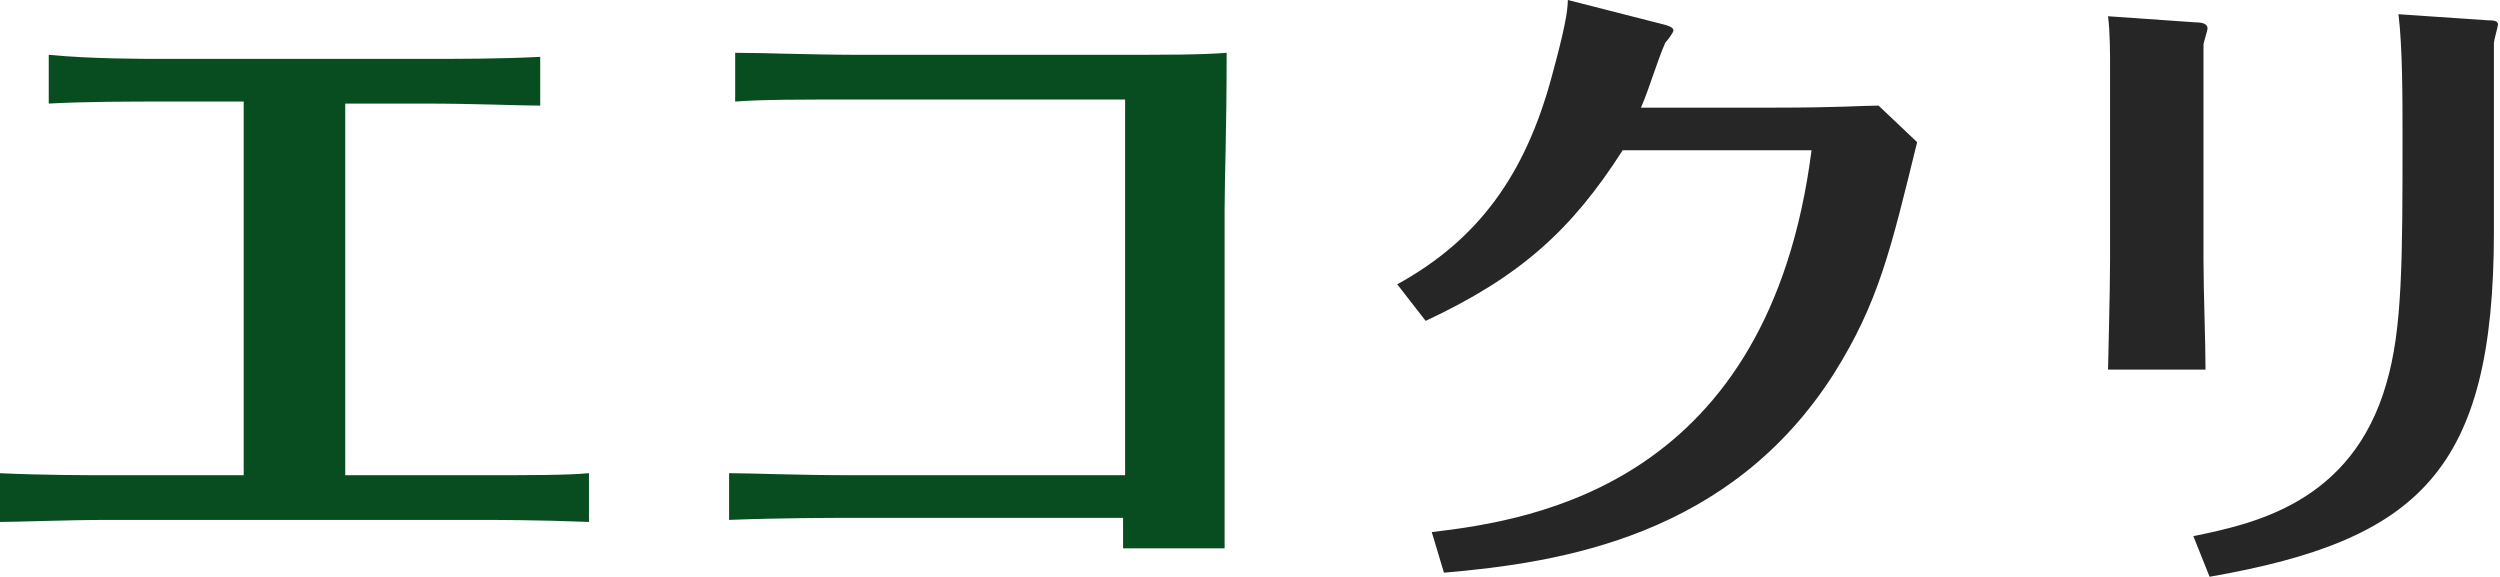 <svg xmlns="http://www.w3.org/2000/svg" viewBox="0 0 123.1 28.4"><path d="M11.9 5H8.1c-1.6 0-3.9 0-5.7.1V2.7c2.1.2 4.6.2 5.7.2h12.7c1.8 0 3.8 0 5.8-.1v2.4c-1.1 0-3.1-.1-5.8-.1H17v18.3h6.5c2.7 0 4.4 0 5.5-.1v2.4c-2.5-.1-4.7-.1-5.5-.1H5.4c-2.1 0-4.5.1-5.4.1v-2.4c2.1.1 4.4.1 5.4.1H12V5zm30.7-.1c-3.4 0-5 0-6.4.1V2.6c1.6 0 3.6.1 6.4.1h11.3c3.8 0 5.2 0 6.5-.1 0 4-.1 6.1-.1 7.7V27h-5v-1.5H42c-1.1 0-3.5 0-6.1.1v-2.3c1.2 0 3.3.1 6.1.1h13.4V4.9H42.6z" fill="#074d20"/><path d="M68.8 14c4-2.2 6.3-5.4 7.6-10.2.6-2.2.8-3.2.8-3.8l4.7 1.2c.4.1.5.2.5.3 0 .1-.3.5-.4.6-.4.9-.8 2.3-1.2 3.2h6.6c3.2 0 4.3-.1 5.1-.1L94.4 7c-1.3 5.3-1.9 7.9-4.1 11.4-5.1 8-13.4 9.3-19.2 9.8l-.6-2c5.1-.6 16.6-2.4 18.7-18.8h-9.3c-2.5 3.9-5 6.2-9.7 8.4L68.8 14zm35.1-10.6c0-.8 0-1.8-.1-2.6l4.3.3c.4 0 .6.1.6.3 0 .1-.2.7-.2.8v10.6c0 1.6.1 4 .1 5.4h-4.8c0-.3.1-3.8.1-5.5V3.4zm4.1 23c2.9-.6 7.8-1.6 9.5-7.5.8-2.7.8-6.1.8-12.3 0-1.7 0-4.3-.2-5.9l4.4.3c.2 0 .5 0 .5.2 0 .1-.2.8-.2.9v9.3c0 11.8-3.7 15.2-14 17l-.8-2z" fill="#262626"/></svg>